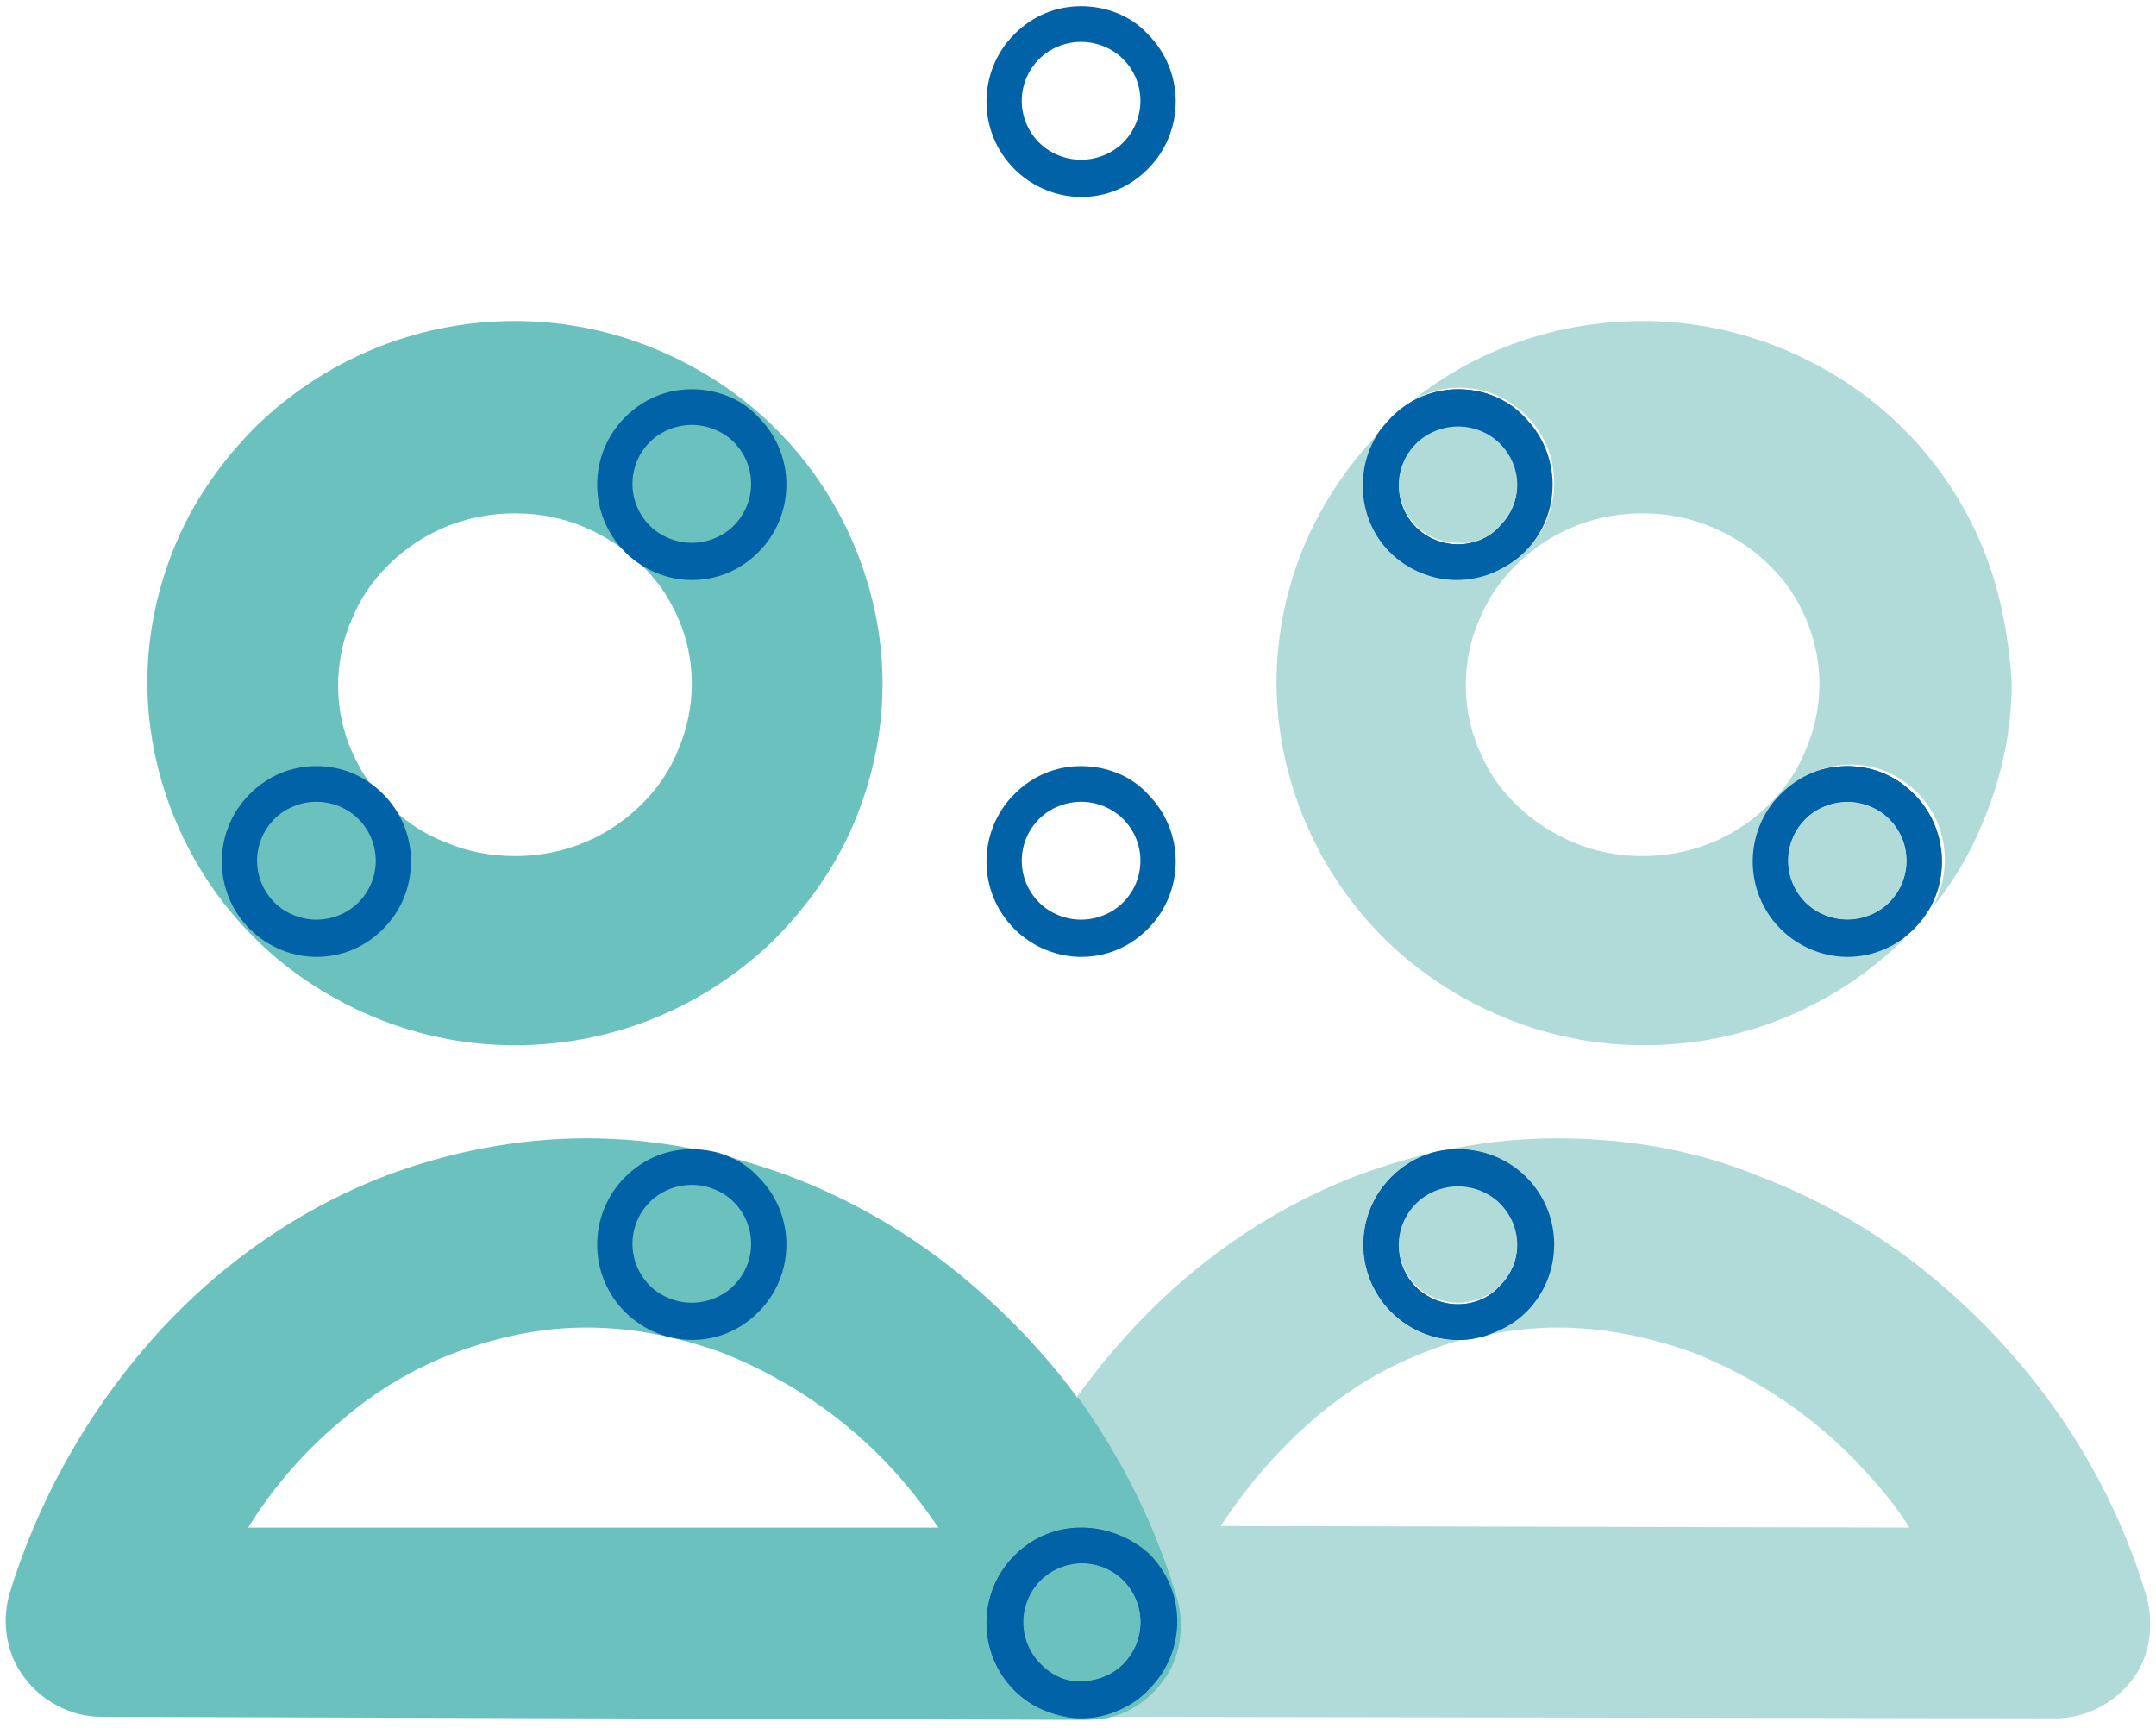 <?xml version="1.0" encoding="utf-8"?>
<!-- Generator: Adobe Illustrator 24.0.3, SVG Export Plug-In . SVG Version: 6.00 Build 0)  -->
<svg version="1.1" id="Layer_1" xmlns="http://www.w3.org/2000/svg" xmlns:xlink="http://www.w3.org/1999/xlink" x="0px" y="0px"
	 viewBox="0 0 139 111.4" style="enable-background:new 0 0 139 111.4;" xml:space="preserve">
<style type="text/css">
	.st0{fill:#6BC1BD;}
	.st1{fill:#0262A8;}
	.st2{fill:#B1DBD9;}
	.st3{fill:#6CC1B7;}
	.st4{fill:#6BC1BA;}
	.st5{fill:#B2DBD5;}
	.st6{fill:#4F8EB4;}
	.st7{fill:#0A63A9;}
</style>
<g>
	<path class="st0" d="M55,35c-1.8-4.2-4.8-7.8-8.6-10.3c-3.8-2.5-8.3-4-13.2-4c-6.5,0-12.4,2.6-16.7,6.8c-2.1,2.1-3.9,4.6-5.1,7.4
		c-1.2,2.8-1.9,5.9-1.9,9.1c0,3.2,0.7,6.3,1.9,9.1c1.8,4.2,4.8,7.8,8.6,10.3c3.8,2.5,8.3,4,13.2,4c6.5,0,12.4-2.6,16.7-6.8
		c2.1-2.1,3.9-4.6,5.1-7.4c1.2-2.8,1.9-5.9,1.9-9.1C56.9,40.9,56.2,37.8,55,35z M43.7,48.4c-0.8,2-2.3,3.7-4.1,4.9
		c-1.8,1.2-4,1.9-6.4,1.9c-1.6,0-3.1-0.3-4.5-0.9c-2.1-0.8-3.8-2.3-5-4c-1.2-1.8-1.9-3.8-1.9-6.1c0-1.5,0.3-3,0.9-4.3
		c0.8-2,2.3-3.7,4.1-4.9c1.8-1.2,4-1.9,6.4-1.9c1.6,0,3.1,0.3,4.5,0.9c2.1,0.9,3.8,2.3,5,4c1.2,1.8,1.9,3.8,1.9,6.1
		C44.6,45.6,44.3,47,43.7,48.4z"/>
	<path class="st0" d="M75.9,103c-2.4-8.2-7.4-15.4-14-20.8c-3.3-2.7-7.1-4.9-11.1-6.4c-4.1-1.5-8.4-2.4-13-2.4
		c-4.5,0-8.9,0.9-12.9,2.4c-6,2.3-11.2,6.1-15.3,10.8c-4.1,4.7-7.2,10.3-9,16.2c-0.5,1.8-0.2,3.9,1,5.4c1.1,1.5,3,2.5,4.9,2.5
		l63.5,0.2c1.9,0,3.8-0.9,4.9-2.4C76.1,106.9,76.4,104.9,75.9,103z M22,91.6c2.2-1.9,4.7-3.4,7.4-4.4c2.7-1,5.5-1.6,8.4-1.6
		c3,0,5.9,0.6,8.7,1.6c4.1,1.6,8,4.2,11.1,7.6c1.1,1.2,2,2.4,2.9,3.7L16,98.5C17.6,95.9,19.7,93.5,22,91.6z"/>
	<path class="st1" d="M69.7,0.4c-1.6,0-3.1,0.6-4.3,1.8c-2.4,2.4-2.4,6.3,0,8.7c1.2,1.2,2.8,1.8,4.3,1.8c1.6,0,3.1-0.6,4.3-1.8
		c2.4-2.4,2.4-6.3,0-8.7C72.9,1,71.3,0.4,69.7,0.4 M69.7,2.7c1,0,2,0.4,2.7,1.1c1.5,1.5,1.5,3.9,0,5.4c-0.7,0.7-1.7,1.1-2.7,1.1
		c-1,0-2-0.4-2.7-1.1c-1.5-1.5-1.5-3.9,0-5.4C67.7,3.1,68.7,2.7,69.7,2.7"/>
	<path class="st1" d="M20.4,49.4c-1.6,0-3.1,0.6-4.3,1.8c-2.4,2.4-2.4,6.3,0,8.7c1.2,1.2,2.8,1.8,4.3,1.8c1.6,0,3.1-0.6,4.3-1.8
		c2.4-2.4,2.4-6.3,0-8.7C23.5,50,22,49.4,20.4,49.4 M20.4,51.7c1,0,2,0.4,2.7,1.1c1.5,1.5,1.5,3.9,0,5.4c-0.7,0.7-1.7,1.1-2.7,1.1
		c-1,0-2-0.4-2.7-1.1c-1.5-1.5-1.5-3.9,0-5.4C18.4,52.1,19.4,51.7,20.4,51.7"/>
	<path class="st1" d="M44.6,25.1c-1.6,0-3.1,0.6-4.3,1.8c-2.4,2.4-2.4,6.3,0,8.7c1.2,1.2,2.8,1.8,4.3,1.8c1.6,0,3.1-0.6,4.3-1.8
		c2.4-2.4,2.4-6.3,0-8.7C47.8,25.7,46.2,25.1,44.6,25.1 M44.6,27.4c1,0,2,0.4,2.7,1.1c1.5,1.5,1.5,3.9,0,5.4
		c-0.7,0.7-1.7,1.1-2.7,1.1c-1,0-2-0.4-2.7-1.1c-1.5-1.5-1.5-3.9,0-5.4C42.6,27.8,43.6,27.4,44.6,27.4"/>
	<path class="st1" d="M44.6,74.1c-1.6,0-3.1,0.6-4.3,1.8c-2.4,2.4-2.4,6.3,0,8.7c1.2,1.2,2.8,1.8,4.3,1.8c1.6,0,3.1-0.6,4.3-1.8
		c2.4-2.4,2.4-6.3,0-8.7C47.8,74.7,46.2,74.1,44.6,74.1 M44.6,76.4c1,0,2,0.4,2.7,1.1c1.5,1.5,1.5,3.9,0,5.4
		c-0.7,0.7-1.7,1.1-2.7,1.1c-1,0-2-0.4-2.7-1.1c-1.5-1.5-1.5-3.9,0-5.4C42.6,76.8,43.6,76.4,44.6,76.4"/>
	<path class="st1" d="M69.7,98.5c-1.6,0-3.1,0.6-4.3,1.8c-2.4,2.4-2.4,6.3,0,8.7c1.2,1.2,2.8,1.8,4.3,1.8c1.6,0,3.1-0.6,4.3-1.8
		c2.4-2.4,2.4-6.3,0-8.7C72.9,99.1,71.3,98.5,69.7,98.5 M69.7,100.8c1,0,2,0.4,2.7,1.1c1.5,1.5,1.5,3.9,0,5.4
		c-0.7,0.7-1.7,1.1-2.7,1.1c-1,0-2-0.4-2.7-1.1c-1.5-1.5-1.5-3.9,0-5.4C67.7,101.2,68.7,100.8,69.7,100.8"/>
	<path class="st1" d="M69.7,49.4c-1.6,0-3.1,0.6-4.3,1.8c-2.4,2.4-2.4,6.3,0,8.7c1.2,1.2,2.8,1.8,4.3,1.8c1.6,0,3.1-0.6,4.3-1.8
		c2.4-2.4,2.4-6.3,0-8.7C72.9,50,71.3,49.4,69.7,49.4 M69.7,51.7c1,0,2,0.4,2.7,1.1c1.5,1.5,1.5,3.9,0,5.4c-0.7,0.7-1.7,1.1-2.7,1.1
		c-1,0-2-0.4-2.7-1.1c-1.5-1.5-1.5-3.9,0-5.4C67.7,52.1,68.7,51.7,69.7,51.7"/>
	<path class="st1" d="M94,25.1c-1.6,0-3.1,0.6-4.3,1.8c-2.4,2.4-2.4,6.3,0,8.7c1.2,1.2,2.8,1.8,4.3,1.8c1.6,0,3.1-0.6,4.3-1.8
		c2.4-2.4,2.4-6.3,0-8.7C97.2,25.7,95.6,25.1,94,25.1 M94,27.4c1,0,2,0.4,2.7,1.1c1.5,1.5,1.5,3.9,0,5.4C96,34.7,95,35.1,94,35.1
		c-1,0-2-0.4-2.7-1.1c-1.5-1.5-1.5-3.9,0-5.4C92,27.8,93,27.4,94,27.4"/>
	<path class="st1" d="M94,74.1c-1.6,0-3.1,0.6-4.3,1.8c-2.4,2.4-2.4,6.3,0,8.7c1.2,1.2,2.8,1.8,4.3,1.8c1.6,0,3.1-0.6,4.3-1.8
		c2.4-2.4,2.4-6.3,0-8.7C97.2,74.7,95.6,74.1,94,74.1 M94,76.4c1,0,2,0.4,2.7,1.1c1.5,1.5,1.5,3.9,0,5.4C96,83.7,95,84.1,94,84.1
		c-1,0-2-0.4-2.7-1.1c-1.5-1.5-1.5-3.9,0-5.4C92,76.8,93,76.4,94,76.4"/>
	<path class="st1" d="M119.1,49.4c-1.6,0-3.1,0.6-4.3,1.8c-2.4,2.4-2.4,6.3,0,8.7c1.2,1.2,2.8,1.8,4.3,1.8c1.6,0,3.1-0.6,4.3-1.8
		c2.4-2.4,2.4-6.3,0-8.7C122.2,50,120.7,49.4,119.1,49.4 M119.1,51.7c1,0,2,0.4,2.7,1.1c1.5,1.5,1.5,3.9,0,5.4
		c-0.7,0.7-1.7,1.1-2.7,1.1c-1,0-2-0.4-2.7-1.1c-1.5-1.5-1.5-3.9,0-5.4C117.1,52.1,118.1,51.7,119.1,51.7"/>
	<path class="st2" d="M100.4,73.4L100.4,73.4c-4.5,0-8.9,0.9-12.9,2.4c-6,2.3-11.2,6.1-15.3,10.8c-1,1.1-1.9,2.3-2.8,3.5
		c2.9,3.9,5.1,8.2,6.4,12.9c0.5,1.8,0.2,3.9-1,5.4c-0.9,1.2-2.2,2-3.6,2.3l61.3,0.1h0c1.9,0,3.7-0.9,4.9-2.4c1.2-1.5,1.5-3.6,1-5.4
		c-2.4-8.2-7.4-15.4-14-20.8c-3.3-2.7-7.1-4.9-11.1-6.4C109.4,74.2,105,73.4,100.4,73.4 M94,86.4c-1.6,0-3.1-0.6-4.3-1.8
		c-2.4-2.4-2.4-6.3,0-8.7c1.2-1.2,2.8-1.8,4.3-1.8c1.6,0,3.1,0.6,4.3,1.8c2.4,2.4,2.4,6.3,0,8.7c-0.8,0.8-1.7,1.3-2.6,1.5
		c1.5-0.3,3.1-0.5,4.7-0.5c3,0,5.9,0.6,8.7,1.6c4.1,1.6,8,4.2,11.1,7.6c1.1,1.2,2.1,2.4,2.9,3.7l-44.4-0.1c1.7-2.6,3.7-4.9,6-6.9
		c2.2-1.9,4.7-3.4,7.4-4.4c1-0.4,2-0.7,3-0.9C94.7,86.3,94.3,86.4,94,86.4 M94,76.4c-1,0-2,0.4-2.7,1.1c-1.5,1.5-1.5,3.9,0,5.4
		c0.7,0.7,1.7,1.1,2.7,1.1c1,0,2-0.4,2.7-1.1c1.5-1.5,1.5-3.9,0-5.4C96,76.8,95,76.4,94,76.4"/>
	<path class="st0" d="M69.5,90.1c-2.7,3.9-4.9,8.2-6.2,12.7c-0.5,1.8-0.2,3.9,1,5.4c1.1,1.5,2.9,2.4,4.7,2.5
		c-1.3-0.2-2.6-0.7-3.6-1.7c-2.4-2.4-2.4-6.3,0-8.7c1.2-1.2,2.8-1.8,4.3-1.8c1.6,0,3.1,0.6,4.3,1.8c2.4,2.4,2.4,6.3,0,8.7
		c-1,1-2.3,1.6-3.6,1.8l0.9,0c1.4-0.3,2.7-1.1,3.6-2.3c1.2-1.5,1.5-3.6,1-5.4C74.5,98.4,72.3,94,69.5,90.1 M69.7,100.8
		c-1,0-2,0.4-2.7,1.1c-1.5,1.5-1.5,3.9,0,5.4c0.6,0.6,1.3,1,2.1,1.1l0-3.8l0,3.8c0.2,0,0.4,0,0.6,0c1,0,2-0.4,2.7-1.1
		c1.5-1.5,1.5-3.9,0-5.4C71.7,101.2,70.7,100.8,69.7,100.8"/>
	<path class="st1" d="M69.7,98.5c-1.6,0-3.1,0.6-4.3,1.8c-2.4,2.4-2.4,6.3,0,8.7c1,1,2.3,1.6,3.6,1.7c0.1,0,0.1,0,0.2,0l0-2.3
		c-0.8-0.1-1.5-0.5-2.1-1.1c-1.5-1.5-1.5-3.9,0-5.4c0.7-0.7,1.7-1.1,2.7-1.1c1,0,2,0.4,2.7,1.1c1.5,1.5,1.5,3.9,0,5.4
		c-0.7,0.7-1.7,1.1-2.7,1.1c-0.2,0-0.4,0-0.6,0l0,2.3l1.3,0c1.3-0.2,2.6-0.7,3.6-1.8c2.4-2.4,2.4-6.3,0-8.7
		C72.9,99.1,71.3,98.5,69.7,98.5"/>
	<path class="st1" d="M94,74.1c-1.6,0-3.1,0.6-4.3,1.8c-2.4,2.4-2.4,6.3,0,8.7c1.2,1.2,2.8,1.8,4.3,1.8c0.3,0,0.6,0,1-0.1
		c0.3-0.1,0.5-0.1,0.8-0.2c1-0.3,1.9-0.8,2.6-1.5c2.4-2.4,2.4-6.3,0-8.7C97.2,74.7,95.6,74.1,94,74.1 M94,84.1c-1,0-2-0.4-2.7-1.1
		c-1.5-1.5-1.5-3.9,0-5.4c0.7-0.7,1.7-1.1,2.7-1.1c1,0,2,0.4,2.7,1.1c1.5,1.5,1.5,3.9,0,5.4C96,83.7,95,84.1,94,84.1"/>
	<g>
		<path class="st2" d="M127.7,35c-1.8-4.2-4.8-7.8-8.6-10.3c-3.8-2.5-8.3-4-13.2-4h0c-5.6,0-10.8,1.9-14.8,5.1
			c0.9-0.5,1.9-0.8,3-0.8c1.6,0,3.1,0.6,4.3,1.8c2.4,2.4,2.4,6.3,0,8.7c-1.2,1.2-2.8,1.8-4.3,1.8c-1.6,0-3.1-0.6-4.3-1.8
			c-2.2-2.2-2.4-5.5-0.6-7.9c-2.1,2.1-3.8,4.6-5,7.3c-1.2,2.8-1.9,5.9-1.9,9.1c0,3.2,0.7,6.3,1.9,9.1c1.8,4.2,4.8,7.8,8.6,10.3
			c3.8,2.5,8.3,4,13.2,4h0c6.5,0,12.4-2.6,16.7-6.8c0.1-0.1,0.1-0.1,0.2-0.2c-1.1,0.8-2.3,1.2-3.6,1.2c-1.6,0-3.1-0.6-4.3-1.8
			c-2.4-2.4-2.4-6.3,0-8.7c1.2-1.2,2.8-1.8,4.3-1.8c1.6,0,3.1,0.6,4.3,1.8c2,2,2.3,5,1,7.4c1.3-1.6,2.4-3.4,3.2-5.4
			c1.2-2.8,1.9-5.9,1.9-9.1C129.5,40.9,128.9,37.8,127.7,35z M116.4,48.4c-0.8,2-2.3,3.7-4.1,4.9c-1.8,1.2-4,1.9-6.4,1.9
			c-1.6,0-3.1-0.3-4.5-0.9c-2.1-0.9-3.8-2.3-5-4c-1.2-1.8-1.9-3.9-1.9-6.1c0-1.5,0.3-3,0.9-4.3c0.8-2,2.3-3.7,4.1-4.9
			c1.8-1.2,4-1.9,6.4-1.9c1.6,0,3.1,0.3,4.5,0.9c2.1,0.9,3.8,2.3,5,4c1.2,1.8,1.9,3.9,1.9,6.1C117.3,45.6,117,47,116.4,48.4z"/>
		<path class="st2" d="M116.4,52.8c-1.5,1.5-1.5,3.9,0,5.4c0.7,0.7,1.7,1.1,2.7,1.1c1,0,2-0.4,2.7-1.1c1.5-1.5,1.5-3.9,0-5.4
			c-0.7-0.7-1.7-1.1-2.7-1.1C118.1,51.7,117.1,52.1,116.4,52.8z"/>
		<path class="st2" d="M96.7,33.9c1.5-1.5,1.5-3.9,0-5.4C96,27.8,95,27.4,94,27.4c-1,0-2,0.4-2.7,1.1c-1.5,1.5-1.5,3.9,0,5.4
			c0.7,0.7,1.7,1.1,2.7,1.1C95,35.1,96,34.7,96.7,33.9z"/>
	</g>
	<path class="st1" d="M94,25.1c-1,0-2.1,0.3-3,0.8c-0.7,0.5-1.3,1.1-1.9,1.7c0,0-0.1,0.1-0.1,0.1c-1.7,2.4-1.5,5.8,0.6,7.9
		c1.2,1.2,2.8,1.8,4.3,1.8c1.6,0,3.1-0.6,4.3-1.8c2.4-2.4,2.4-6.3,0-8.7C97.2,25.7,95.6,25.1,94,25.1 M94,35.1c-1,0-2-0.4-2.7-1.1
		c-1.5-1.5-1.5-3.9,0-5.4c0.7-0.7,1.7-1.1,2.7-1.1c1,0,2,0.4,2.7,1.1c1.5,1.5,1.5,3.9,0,5.4C96,34.7,95,35.1,94,35.1"/>
	<path class="st1" d="M119.1,49.4c-1.6,0-3.1,0.6-4.3,1.8c-2.4,2.4-2.4,6.3,0,8.7c1.2,1.2,2.8,1.8,4.3,1.8c1.3,0,2.5-0.4,3.6-1.2
		c0.6-0.6,1.2-1.2,1.7-1.9c1.3-2.3,1-5.4-1-7.4C122.2,50,120.7,49.4,119.1,49.4 M119.1,59.3c-1,0-2-0.4-2.7-1.1
		c-1.5-1.5-1.5-3.9,0-5.4c0.7-0.7,1.7-1.1,2.7-1.1c1,0,2,0.4,2.7,1.1c1.5,1.5,1.5,3.9,0,5.4C121.1,58.9,120.1,59.3,119.1,59.3"/>
</g>
</svg>
